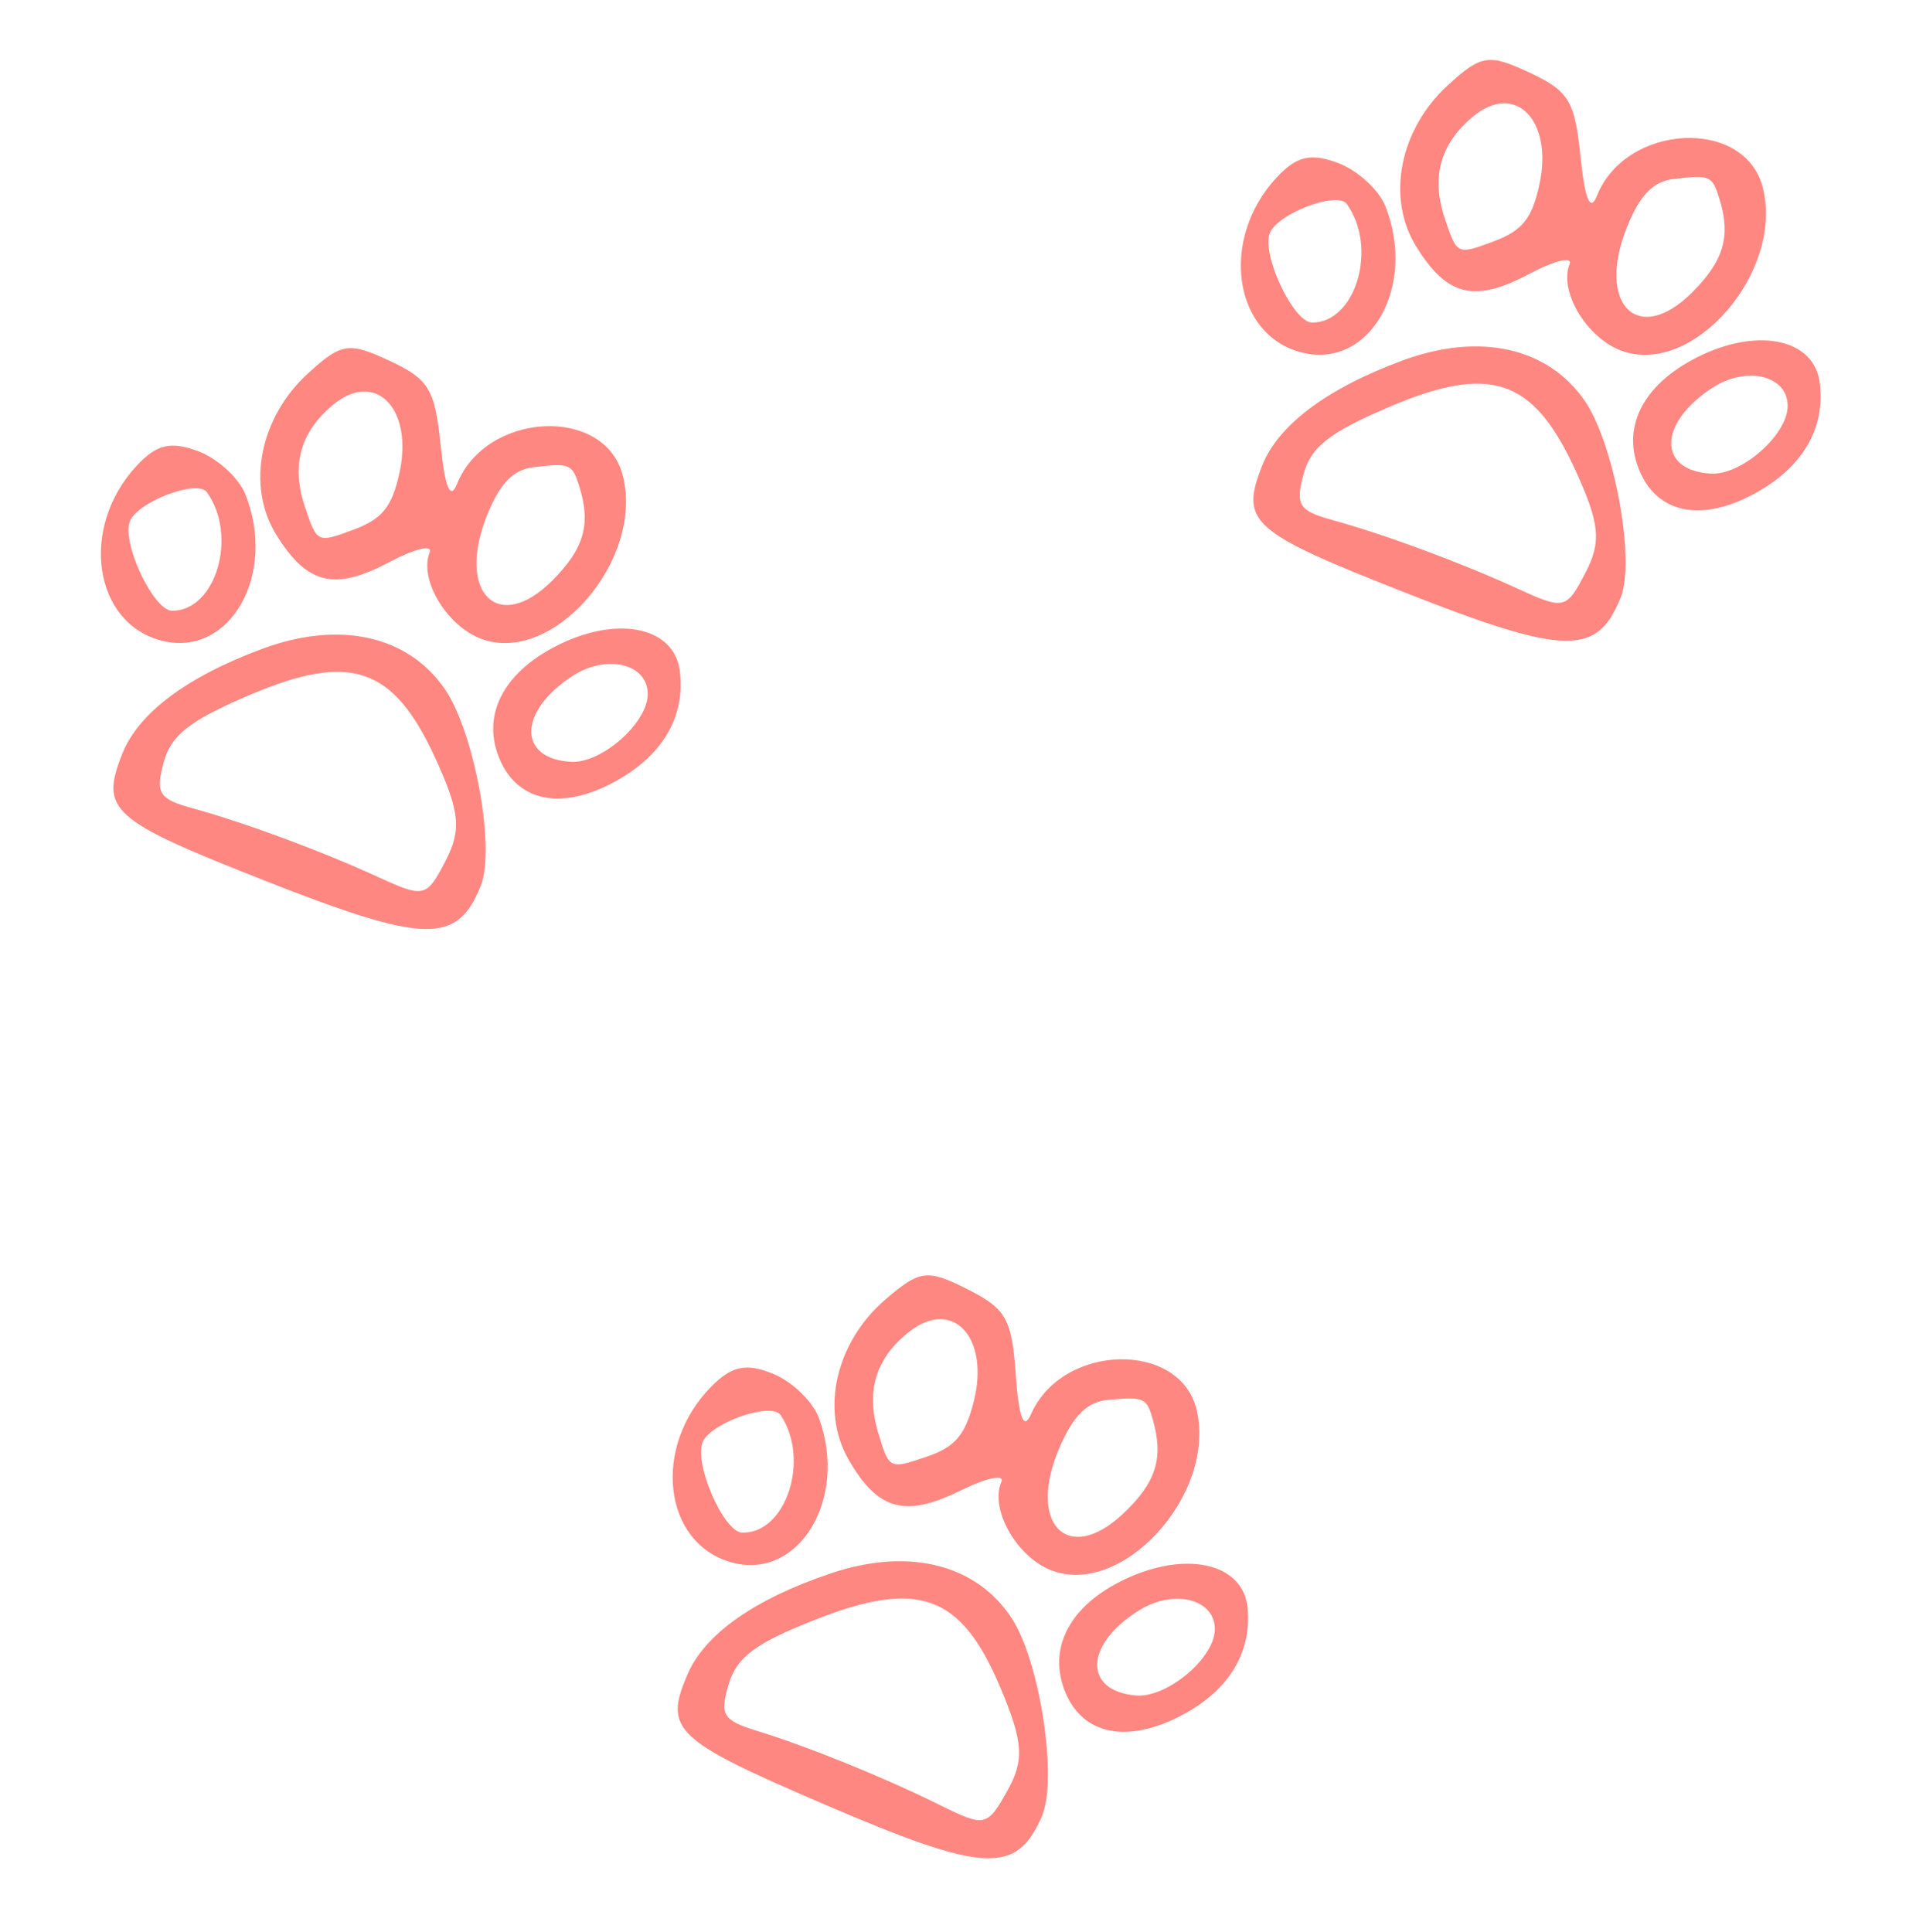 <svg width="117" height="118" viewBox="0 0 117 118" fill="none" xmlns="http://www.w3.org/2000/svg">
<path fill-rule="evenodd" clip-rule="evenodd" d="M38.03 29.038C39.352 34.192 33.767 40.643 29.394 39.014C27.271 38.223 25.575 35.388 26.236 33.736C26.436 33.236 25.317 33.507 23.751 34.338C20.421 36.106 18.74 35.691 16.86 32.636C15.034 29.669 15.862 25.49 18.808 22.802C20.848 20.94 21.299 20.87 23.78 22.03C26.194 23.158 26.555 23.753 26.907 27.185C27.174 29.792 27.503 30.568 27.909 29.552C29.679 25.129 36.934 24.761 38.03 29.038ZM32.594 28.529C31.333 28.679 30.524 29.514 29.738 31.478C27.847 36.205 30.422 38.764 33.732 35.447C35.66 33.514 36.093 32.026 35.388 29.749C34.946 28.318 34.819 28.264 32.594 28.529ZM20.343 24.716C18.338 26.383 17.772 28.413 18.612 30.926C19.363 33.17 19.364 33.172 21.59 32.346C23.343 31.695 23.938 30.957 24.395 28.867C25.249 24.953 22.924 22.571 20.343 24.716ZM14.983 30.185C16.934 35.079 14.043 40.166 9.899 39.13C5.695 38.079 4.84 32.209 8.343 28.445C9.561 27.136 10.425 26.93 12.09 27.55C13.281 27.994 14.582 29.179 14.983 30.185ZM41.511 40.964C41.872 43.791 40.432 46.204 37.43 47.796C34.195 49.514 31.53 48.92 30.464 46.245C29.387 43.543 30.856 40.895 34.334 39.27C37.916 37.596 41.177 38.365 41.511 40.964ZM7.933 31.834C7.412 33.137 9.375 37.297 10.512 37.299C13.192 37.304 14.538 32.703 12.63 30.056C12.053 29.255 8.414 30.632 7.933 31.834ZM34.966 41.276C31.65 43.425 31.591 46.33 34.86 46.523C36.731 46.634 39.551 44.151 39.554 42.391C39.558 40.53 37.055 39.922 34.966 41.276ZM27.141 42.046C28.956 44.654 30.273 51.802 29.359 54.086C27.92 57.684 25.978 57.64 16.186 53.786C6.773 50.081 6.108 49.493 7.454 46.059C8.436 43.556 11.397 41.332 16.03 39.617C20.709 37.885 24.88 38.796 27.141 42.046ZM15.204 42.458C11.546 44.022 10.441 44.894 9.988 46.577C9.486 48.444 9.707 48.793 11.754 49.358C14.986 50.249 19.587 51.954 23.074 53.551C25.905 54.847 26.044 54.815 27.204 52.579C28.194 50.67 28.084 49.572 26.575 46.283C24.011 40.697 21.389 39.814 15.204 42.458Z" fill="#FF8781"/>
<path fill-rule="evenodd" clip-rule="evenodd" d="M107.64 11.439C108.962 16.592 103.377 23.043 99.004 21.414C96.881 20.623 95.184 17.788 95.845 16.136C96.045 15.636 94.927 15.908 93.36 16.739C90.03 18.507 88.35 18.091 86.469 15.036C84.643 12.069 85.471 7.89 88.417 5.202C90.457 3.34 90.908 3.271 93.39 4.43C95.803 5.558 96.164 6.154 96.516 9.585C96.783 12.192 97.112 12.969 97.518 11.953C99.288 7.53 106.543 7.161 107.64 11.439ZM102.204 10.929C100.942 11.079 100.133 11.915 99.348 13.879C97.457 18.605 100.031 21.165 103.341 17.847C105.269 15.915 105.702 14.426 104.998 12.149C104.555 10.719 104.428 10.664 102.204 10.929ZM89.952 7.116C87.947 8.783 87.381 10.814 88.222 13.326C88.973 15.571 88.974 15.572 91.199 14.746C92.953 14.095 93.548 13.358 94.004 11.268C94.858 7.353 92.534 4.972 89.952 7.116ZM84.593 12.585C86.543 17.48 83.652 22.567 79.509 21.531C75.305 20.48 74.45 14.61 77.953 10.846C79.17 9.537 80.035 9.33 81.7 9.951C82.891 10.394 84.192 11.58 84.593 12.585ZM111.12 23.364C111.482 26.191 110.042 28.604 107.04 30.197C103.804 31.914 101.139 31.321 100.073 28.645C98.996 25.944 100.466 23.296 103.943 21.671C107.525 19.996 110.787 20.766 111.12 23.364ZM77.542 14.235C77.021 15.538 78.984 19.697 80.121 19.699C82.802 19.705 84.148 15.104 82.24 12.456C81.662 11.655 78.023 13.033 77.542 14.235ZM104.576 23.676C101.26 25.825 101.2 28.73 104.47 28.923C106.34 29.034 109.16 26.552 109.163 24.791C109.168 22.93 106.664 22.322 104.576 23.676ZM96.751 24.446C98.565 27.054 99.882 34.202 98.968 36.486C97.529 40.084 95.587 40.041 85.796 36.187C76.383 32.482 75.718 31.893 77.064 28.459C78.045 25.957 81.007 23.732 85.64 22.017C90.319 20.285 94.489 21.197 96.751 24.446ZM84.814 24.858C81.155 26.422 80.05 27.294 79.597 28.977C79.095 30.844 79.317 31.193 81.363 31.758C84.596 32.65 89.197 34.355 92.684 35.951C95.515 37.248 95.654 37.215 96.813 34.98C97.804 33.071 97.694 31.972 96.185 28.683C93.62 23.097 90.998 22.215 84.814 24.858Z" fill="#FF8781"/>
<path fill-rule="evenodd" clip-rule="evenodd" d="M73.088 86.158C74.243 91.348 68.454 97.629 64.135 95.87C62.039 95.016 60.434 92.132 61.148 90.5C61.364 90.006 60.237 90.244 58.645 91.028C55.26 92.696 53.593 92.231 51.812 89.121C50.082 86.1 51.043 81.948 54.074 79.35C56.174 77.55 56.626 77.493 59.069 78.727C61.445 79.926 61.788 80.532 62.029 83.972C62.212 86.587 62.516 87.372 62.955 86.369C64.865 82.001 72.129 81.85 73.088 86.158ZM67.67 85.486C66.405 85.598 65.57 86.409 64.721 88.349C62.679 93.016 65.171 95.652 68.585 92.435C70.575 90.561 71.055 89.086 70.424 86.789C70.028 85.346 69.902 85.287 67.67 85.486ZM55.547 81.309C53.49 82.914 52.859 84.927 53.618 87.464C54.297 89.73 54.298 89.731 56.549 88.972C58.322 88.374 58.941 87.654 59.464 85.579C60.443 81.692 58.196 79.242 55.547 81.309ZM50.015 86.615C51.808 91.565 48.754 96.563 44.646 95.404C40.478 94.228 39.812 88.335 43.434 84.678C44.693 83.406 45.563 83.225 47.208 83.895C48.384 84.374 49.646 85.598 50.015 86.615ZM76.183 98.181C76.454 101.018 74.937 103.387 71.886 104.889C68.597 106.508 65.952 105.836 64.972 103.13C63.983 100.397 65.536 97.795 69.064 96.274C72.698 94.708 75.934 95.574 76.183 98.181ZM42.915 88.053C42.352 89.339 44.181 93.556 45.317 93.592C47.996 93.677 49.489 89.119 47.667 86.415C47.116 85.597 43.434 86.866 42.915 88.053ZM69.632 98.298C66.249 100.346 66.096 103.249 69.358 103.539C71.224 103.706 74.122 101.309 74.182 99.549C74.246 97.689 71.763 97.007 69.632 98.298ZM61.786 98.834C63.516 101.494 64.603 108.678 63.616 110.934C62.062 114.487 60.123 114.386 50.46 110.241C41.17 106.256 40.524 105.648 41.98 102.256C43.041 99.784 46.073 97.649 50.759 96.073C55.491 94.482 59.63 95.518 61.786 98.834ZM49.842 98.888C46.135 100.342 45.003 101.181 44.496 102.85C43.934 104.7 44.144 105.056 46.172 105.682C49.374 106.67 53.918 108.511 57.352 110.211C60.14 111.592 60.28 111.563 61.51 109.364C62.562 107.485 62.487 106.384 61.085 103.051C58.7 97.391 56.108 96.431 49.842 98.888Z" fill="#FF8781"/>
</svg>
